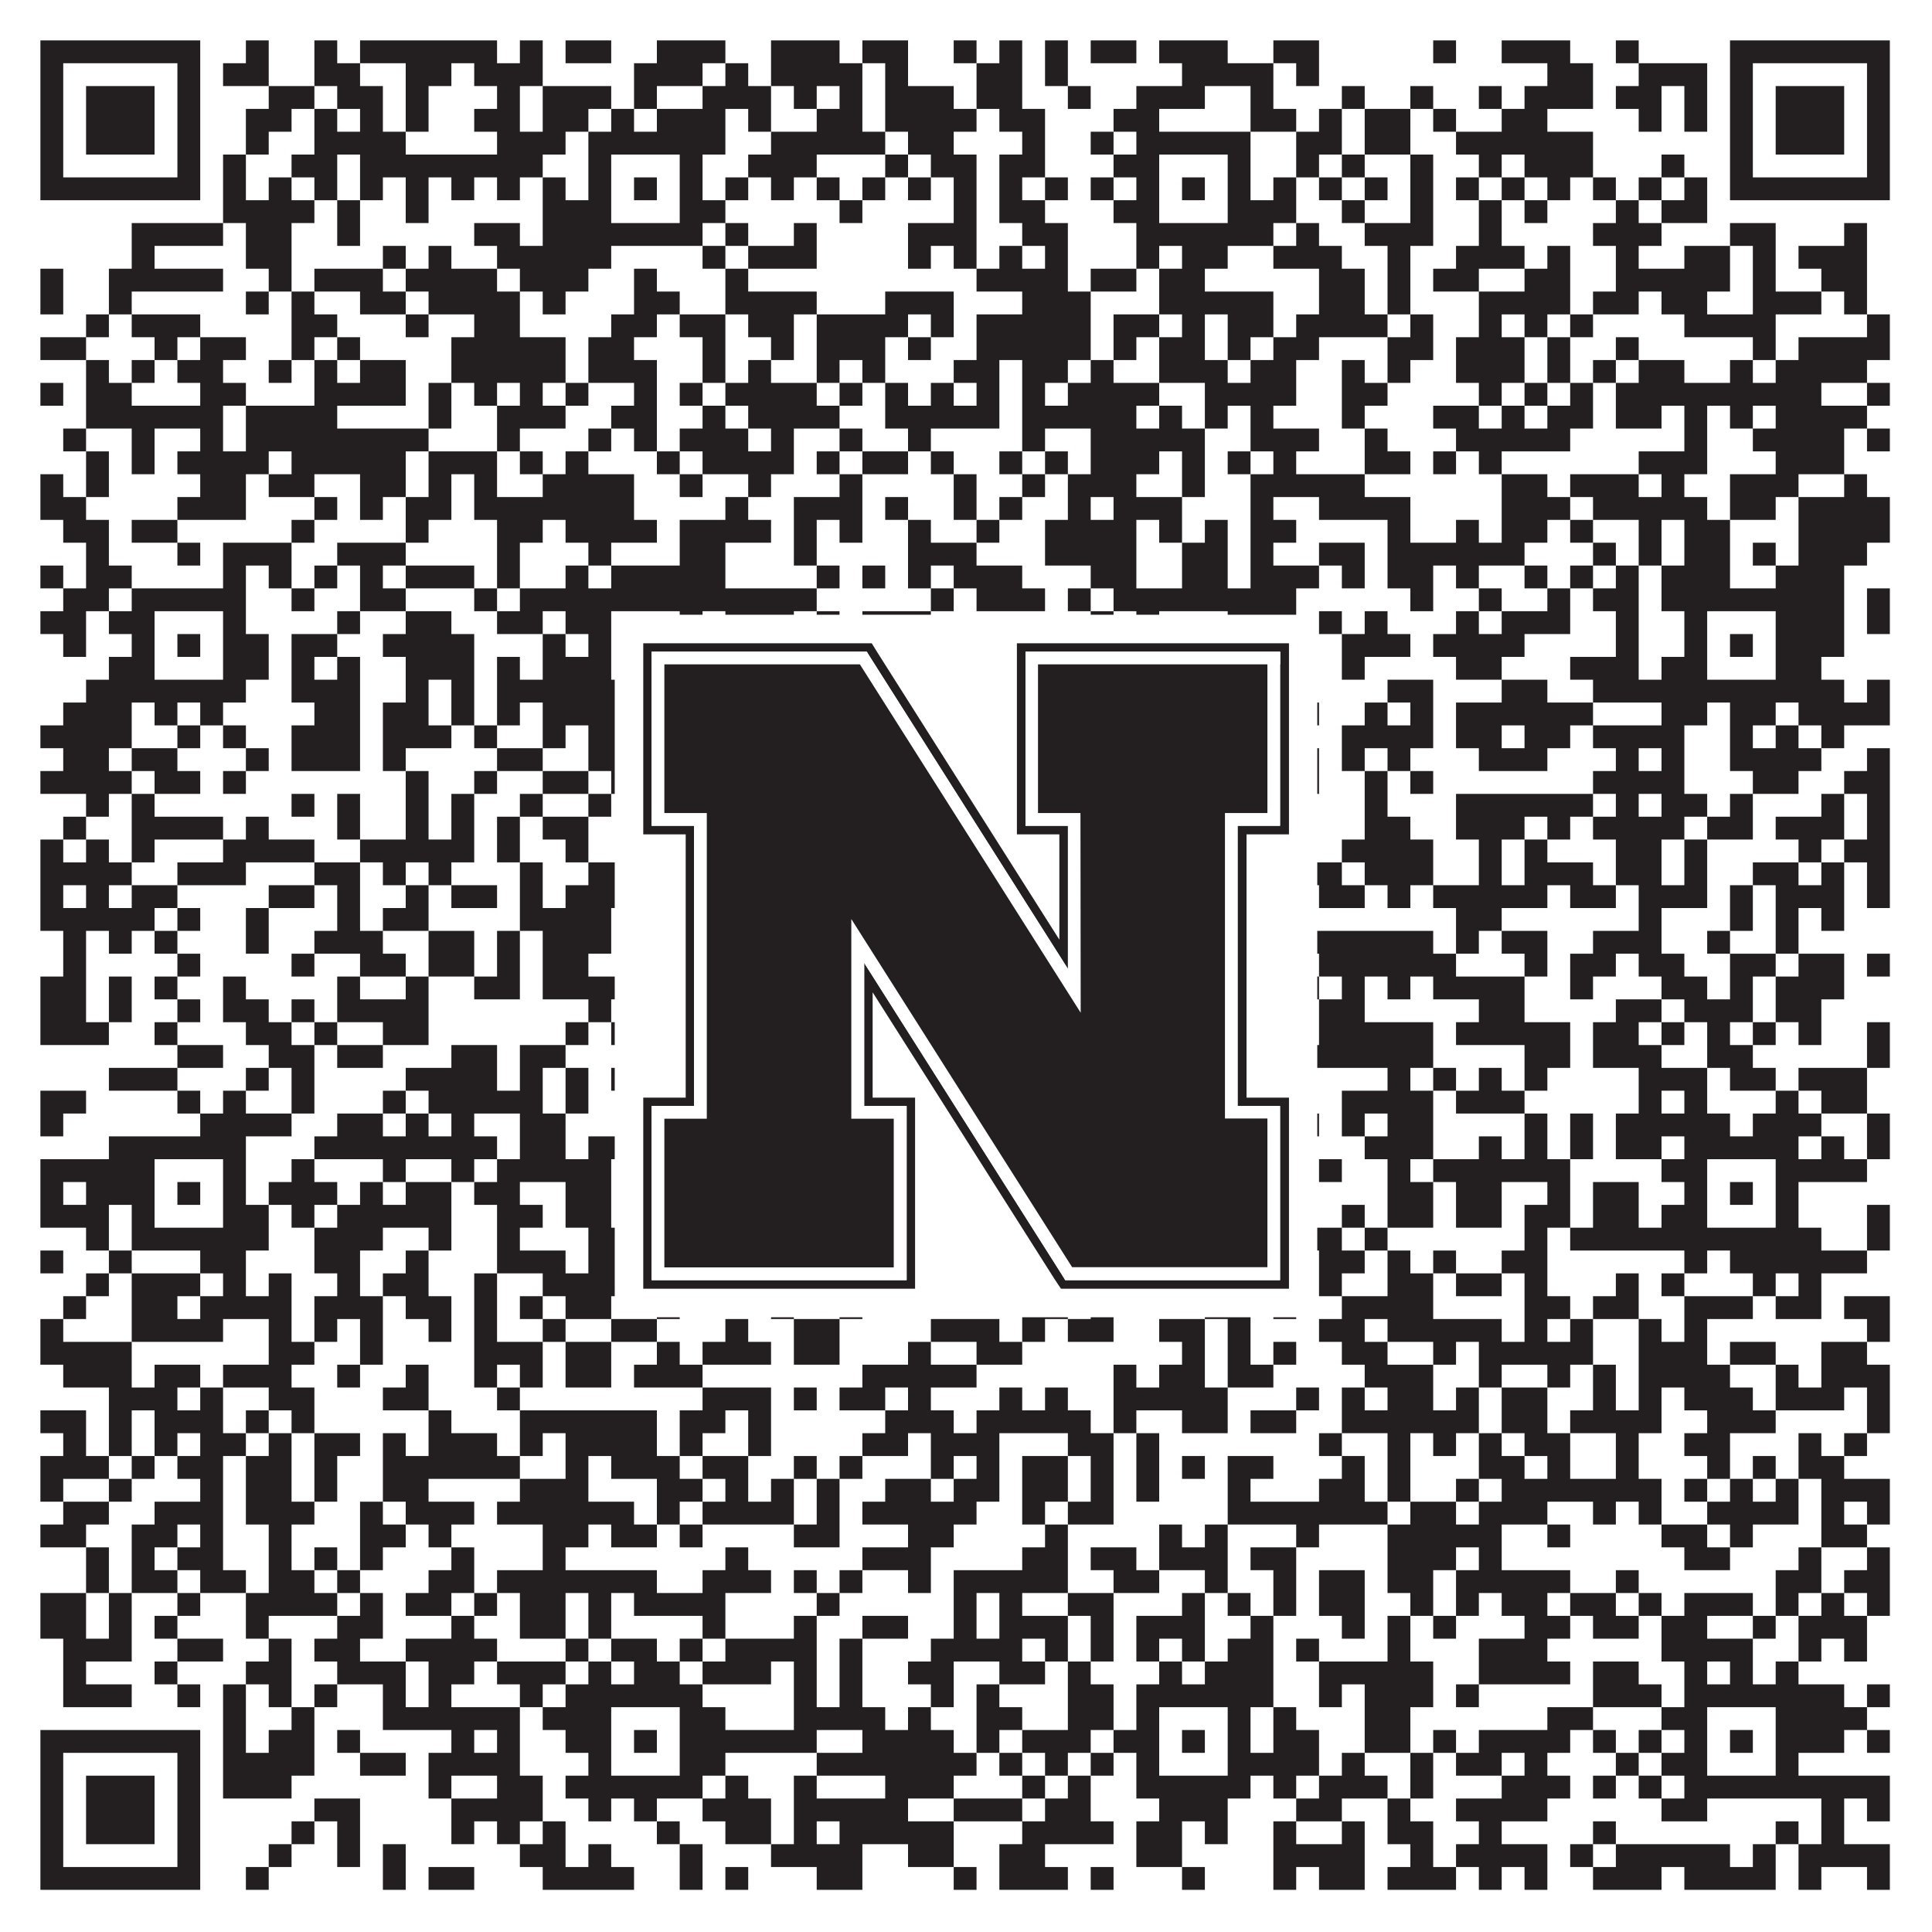 <?xml version="1.0"?>
<svg xmlns="http://www.w3.org/2000/svg" xmlns:xlink="http://www.w3.org/1999/xlink" version="1.1" width="1100px" height="1100px" viewBox="0 0 1100 1100"><rect x="0" y="0" width="1100" height="1100" fill="#ffffff" fill-opacity="1"/><path fill="#231f20" fill-opacity="1" d="M23,23L114,23L114,36L23,36ZM140,23L153,23L153,36L140,36ZM179,23L192,23L192,36L179,36ZM205,23L283,23L283,36L205,36ZM296,23L309,23L309,36L296,36ZM322,23L348,23L348,36L322,36ZM374,23L413,23L413,36L374,36ZM439,23L478,23L478,36L439,36ZM491,23L517,23L517,36L491,36ZM543,23L556,23L556,36L543,36ZM569,23L582,23L582,36L569,36ZM595,23L608,23L608,36L595,36ZM621,23L647,23L647,36L621,36ZM660,23L699,23L699,36L660,36ZM725,23L751,23L751,36L725,36ZM816,23L829,23L829,36L816,36ZM855,23L894,23L894,36L855,36ZM920,23L933,23L933,36L920,36ZM985,23L1076,23L1076,36L985,36ZM23,36L36,36L36,49L23,49ZM101,36L114,36L114,49L101,49ZM127,36L153,36L153,49L127,49ZM179,36L205,36L205,49L179,49ZM231,36L257,36L257,49L231,49ZM270,36L309,36L309,49L270,49ZM361,36L400,36L400,49L361,49ZM413,36L426,36L426,49L413,49ZM439,36L491,36L491,49L439,49ZM504,36L517,36L517,49L504,49ZM556,36L582,36L582,49L556,49ZM595,36L608,36L608,49L595,49ZM673,36L725,36L725,49L673,49ZM738,36L751,36L751,49L738,49ZM881,36L907,36L907,49L881,49ZM933,36L972,36L972,49L933,49ZM985,36L998,36L998,49L985,49ZM1063,36L1076,36L1076,49L1063,49ZM23,49L36,49L36,62L23,62ZM49,49L88,49L88,62L49,62ZM101,49L114,49L114,62L101,62ZM153,49L179,49L179,62L153,62ZM192,49L218,49L218,62L192,62ZM231,49L244,49L244,62L231,62ZM283,49L296,49L296,62L283,62ZM309,49L348,49L348,62L309,62ZM361,49L374,49L374,62L361,62ZM400,49L439,49L439,62L400,62ZM452,49L465,49L465,62L452,62ZM478,49L491,49L491,62L478,62ZM504,49L543,49L543,62L504,62ZM556,49L582,49L582,62L556,62ZM608,49L621,49L621,62L608,62ZM647,49L686,49L686,62L647,62ZM712,49L725,49L725,62L712,62ZM764,49L777,49L777,62L764,62ZM803,49L816,49L816,62L803,62ZM842,49L855,49L855,62L842,62ZM868,49L907,49L907,62L868,62ZM920,49L946,49L946,62L920,62ZM959,49L972,49L972,62L959,62ZM985,49L998,49L998,62L985,62ZM1011,49L1050,49L1050,62L1011,62ZM1063,49L1076,49L1076,62L1063,62ZM23,62L36,62L36,75L23,75ZM49,62L88,62L88,75L49,75ZM101,62L114,62L114,75L101,75ZM140,62L166,62L166,75L140,75ZM179,62L192,62L192,75L179,75ZM205,62L218,62L218,75L205,75ZM231,62L244,62L244,75L231,75ZM270,62L296,62L296,75L270,75ZM309,62L335,62L335,75L309,75ZM348,62L361,62L361,75L348,75ZM374,62L413,62L413,75L374,75ZM426,62L439,62L439,75L426,75ZM465,62L491,62L491,75L465,75ZM504,62L556,62L556,75L504,75ZM569,62L595,62L595,75L569,75ZM634,62L660,62L660,75L634,75ZM712,62L738,62L738,75L712,75ZM751,62L764,62L764,75L751,75ZM777,62L803,62L803,75L777,75ZM816,62L829,62L829,75L816,75ZM855,62L881,62L881,75L855,75ZM933,62L946,62L946,75L933,75ZM959,62L972,62L972,75L959,75ZM985,62L998,62L998,75L985,75ZM1011,62L1050,62L1050,75L1011,75ZM1063,62L1076,62L1076,75L1063,75ZM23,75L36,75L36,88L23,88ZM49,75L88,75L88,88L49,88ZM101,75L114,75L114,88L101,88ZM140,75L153,75L153,88L140,88ZM179,75L231,75L231,88L179,88ZM283,75L322,75L322,88L283,88ZM335,75L413,75L413,88L335,88ZM439,75L504,75L504,88L439,88ZM517,75L543,75L543,88L517,88ZM582,75L595,75L595,88L582,88ZM621,75L634,75L634,88L621,88ZM647,75L712,75L712,88L647,88ZM738,75L764,75L764,88L738,88ZM777,75L803,75L803,88L777,88ZM829,75L907,75L907,88L829,88ZM985,75L998,75L998,88L985,88ZM1011,75L1050,75L1050,88L1011,88ZM1063,75L1076,75L1076,88L1063,88ZM23,88L36,88L36,101L23,101ZM101,88L114,88L114,101L101,101ZM127,88L140,88L140,101L127,101ZM166,88L192,88L192,101L166,101ZM205,88L309,88L309,101L205,101ZM335,88L348,88L348,101L335,101ZM387,88L400,88L400,101L387,101ZM426,88L465,88L465,101L426,101ZM504,88L517,88L517,101L504,101ZM530,88L556,88L556,101L530,101ZM569,88L595,88L595,101L569,101ZM634,88L660,88L660,101L634,101ZM699,88L712,88L712,101L699,101ZM738,88L751,88L751,101L738,101ZM764,88L777,88L777,101L764,101ZM803,88L816,88L816,101L803,101ZM842,88L855,88L855,101L842,101ZM868,88L907,88L907,101L868,101ZM946,88L959,88L959,101L946,101ZM985,88L998,88L998,101L985,101ZM1063,88L1076,88L1076,101L1063,101ZM23,101L114,101L114,114L23,114ZM127,101L140,101L140,114L127,114ZM153,101L166,101L166,114L153,114ZM179,101L192,101L192,114L179,114ZM205,101L218,101L218,114L205,114ZM231,101L244,101L244,114L231,114ZM257,101L270,101L270,114L257,114ZM283,101L296,101L296,114L283,114ZM309,101L322,101L322,114L309,114ZM335,101L348,101L348,114L335,114ZM361,101L374,101L374,114L361,114ZM387,101L400,101L400,114L387,114ZM413,101L426,101L426,114L413,114ZM439,101L452,101L452,114L439,114ZM465,101L478,101L478,114L465,114ZM491,101L504,101L504,114L491,114ZM517,101L530,101L530,114L517,114ZM543,101L556,101L556,114L543,114ZM569,101L582,101L582,114L569,114ZM595,101L608,101L608,114L595,114ZM621,101L634,101L634,114L621,114ZM647,101L660,101L660,114L647,114ZM673,101L686,101L686,114L673,114ZM699,101L712,101L712,114L699,114ZM725,101L738,101L738,114L725,114ZM751,101L764,101L764,114L751,114ZM777,101L790,101L790,114L777,114ZM803,101L816,101L816,114L803,114ZM829,101L842,101L842,114L829,114ZM855,101L868,101L868,114L855,114ZM881,101L894,101L894,114L881,114ZM907,101L920,101L920,114L907,114ZM933,101L946,101L946,114L933,114ZM959,101L972,101L972,114L959,114ZM985,101L1076,101L1076,114L985,114ZM127,114L179,114L179,127L127,127ZM192,114L205,114L205,127L192,127ZM231,114L244,114L244,127L231,127ZM309,114L348,114L348,127L309,127ZM387,114L413,114L413,127L387,127ZM478,114L491,114L491,127L478,127ZM543,114L556,114L556,127L543,127ZM569,114L595,114L595,127L569,127ZM634,114L660,114L660,127L634,127ZM699,114L738,114L738,127L699,127ZM764,114L777,114L777,127L764,127ZM803,114L816,114L816,127L803,127ZM842,114L855,114L855,127L842,127ZM868,114L881,114L881,127L868,127ZM920,114L933,114L933,127L920,127ZM946,114L972,114L972,127L946,127ZM75,127L127,127L127,140L75,140ZM140,127L166,127L166,140L140,140ZM192,127L205,127L205,140L192,140ZM270,127L296,127L296,140L270,140ZM309,127L400,127L400,140L309,140ZM413,127L426,127L426,140L413,140ZM452,127L465,127L465,140L452,140ZM517,127L556,127L556,140L517,140ZM582,127L608,127L608,140L582,140ZM647,127L725,127L725,140L647,140ZM738,127L751,127L751,140L738,140ZM777,127L816,127L816,140L777,140ZM842,127L855,127L855,140L842,140ZM907,127L946,127L946,140L907,140ZM985,127L1011,127L1011,140L985,140ZM1050,127L1063,127L1063,140L1050,140ZM75,140L88,140L88,153L75,153ZM140,140L166,140L166,153L140,153ZM218,140L231,140L231,153L218,153ZM244,140L257,140L257,153L244,153ZM283,140L348,140L348,153L283,153ZM400,140L413,140L413,153L400,153ZM426,140L465,140L465,153L426,153ZM517,140L530,140L530,153L517,153ZM543,140L556,140L556,153L543,153ZM569,140L582,140L582,153L569,153ZM595,140L608,140L608,153L595,153ZM647,140L660,140L660,153L647,153ZM673,140L699,140L699,153L673,153ZM725,140L764,140L764,153L725,153ZM790,140L803,140L803,153L790,153ZM829,140L868,140L868,153L829,153ZM881,140L894,140L894,153L881,153ZM920,140L933,140L933,153L920,153ZM959,140L985,140L985,153L959,153ZM998,140L1011,140L1011,153L998,153ZM1024,140L1063,140L1063,153L1024,153ZM23,153L36,153L36,166L23,166ZM62,153L127,153L127,166L62,166ZM153,153L166,153L166,166L153,166ZM179,153L218,153L218,166L179,166ZM231,153L283,153L283,166L231,166ZM296,153L335,153L335,166L296,166ZM361,153L374,153L374,166L361,166ZM413,153L426,153L426,166L413,166ZM556,153L608,153L608,166L556,166ZM621,153L647,153L647,166L621,166ZM660,153L686,153L686,166L660,166ZM751,153L777,153L777,166L751,166ZM790,153L803,153L803,166L790,166ZM816,153L842,153L842,166L816,166ZM868,153L894,153L894,166L868,166ZM920,153L985,153L985,166L920,166ZM998,153L1011,153L1011,166L998,166ZM1037,153L1063,153L1063,166L1037,166ZM23,166L36,166L36,179L23,179ZM62,166L75,166L75,179L62,179ZM140,166L153,166L153,179L140,179ZM166,166L179,166L179,179L166,179ZM205,166L231,166L231,179L205,179ZM244,166L296,166L296,179L244,179ZM309,166L322,166L322,179L309,179ZM361,166L387,166L387,179L361,179ZM413,166L465,166L465,179L413,179ZM504,166L543,166L543,179L504,179ZM582,166L621,166L621,179L582,179ZM660,166L725,166L725,179L660,179ZM751,166L777,166L777,179L751,179ZM790,166L803,166L803,179L790,179ZM842,166L894,166L894,179L842,179ZM907,166L933,166L933,179L907,179ZM946,166L972,166L972,179L946,179ZM998,166L1037,166L1037,179L998,179ZM1050,166L1063,166L1063,179L1050,179ZM49,179L62,179L62,192L49,192ZM75,179L114,179L114,192L75,192ZM166,179L192,179L192,192L166,192ZM231,179L244,179L244,192L231,192ZM270,179L296,179L296,192L270,192ZM348,179L374,179L374,192L348,192ZM387,179L413,179L413,192L387,192ZM426,179L452,179L452,192L426,192ZM465,179L517,179L517,192L465,192ZM530,179L543,179L543,192L530,192ZM556,179L621,179L621,192L556,192ZM634,179L660,179L660,192L634,192ZM673,179L686,179L686,192L673,192ZM699,179L725,179L725,192L699,192ZM738,179L790,179L790,192L738,192ZM803,179L816,179L816,192L803,192ZM842,179L855,179L855,192L842,192ZM868,179L881,179L881,192L868,192ZM894,179L907,179L907,192L894,192ZM959,179L1011,179L1011,192L959,192ZM1063,179L1076,179L1076,192L1063,192ZM23,192L49,192L49,205L23,205ZM88,192L101,192L101,205L88,205ZM114,192L140,192L140,205L114,205ZM166,192L179,192L179,205L166,205ZM192,192L205,192L205,205L192,205ZM257,192L322,192L322,205L257,205ZM335,192L361,192L361,205L335,205ZM400,192L413,192L413,205L400,205ZM439,192L452,192L452,205L439,205ZM465,192L504,192L504,205L465,205ZM517,192L530,192L530,205L517,205ZM556,192L621,192L621,205L556,205ZM634,192L647,192L647,205L634,205ZM660,192L686,192L686,205L660,205ZM699,192L712,192L712,205L699,205ZM725,192L751,192L751,205L725,205ZM790,192L816,192L816,205L790,205ZM829,192L868,192L868,205L829,205ZM881,192L894,192L894,205L881,205ZM920,192L933,192L933,205L920,205ZM998,192L1011,192L1011,205L998,205ZM1024,192L1076,192L1076,205L1024,205ZM49,205L62,205L62,218L49,218ZM75,205L88,205L88,218L75,218ZM101,205L127,205L127,218L101,218ZM153,205L166,205L166,218L153,218ZM179,205L192,205L192,218L179,218ZM205,205L231,205L231,218L205,218ZM257,205L322,205L322,218L257,218ZM335,205L374,205L374,218L335,218ZM400,205L413,205L413,218L400,218ZM426,205L439,205L439,218L426,218ZM465,205L478,205L478,218L465,218ZM491,205L504,205L504,218L491,218ZM543,205L569,205L569,218L543,218ZM582,205L608,205L608,218L582,218ZM621,205L634,205L634,218L621,218ZM660,205L699,205L699,218L660,218ZM712,205L738,205L738,218L712,218ZM764,205L777,205L777,218L764,218ZM790,205L803,205L803,218L790,218ZM829,205L868,205L868,218L829,218ZM881,205L894,205L894,218L881,218ZM907,205L920,205L920,218L907,218ZM933,205L959,205L959,218L933,218ZM985,205L998,205L998,218L985,218ZM1011,205L1063,205L1063,218L1011,218ZM23,218L36,218L36,231L23,231ZM49,218L75,218L75,231L49,231ZM114,218L140,218L140,231L114,231ZM179,218L231,218L231,231L179,231ZM244,218L257,218L257,231L244,231ZM270,218L283,218L283,231L270,231ZM296,218L309,218L309,231L296,231ZM322,218L335,218L335,231L322,231ZM361,218L374,218L374,231L361,231ZM387,218L400,218L400,231L387,231ZM413,218L465,218L465,231L413,231ZM478,218L491,218L491,231L478,231ZM504,218L517,218L517,231L504,231ZM530,218L543,218L543,231L530,231ZM556,218L569,218L569,231L556,231ZM582,218L595,218L595,231L582,231ZM608,218L660,218L660,231L608,231ZM686,218L738,218L738,231L686,231ZM764,218L790,218L790,231L764,231ZM842,218L855,218L855,231L842,231ZM868,218L881,218L881,231L868,231ZM894,218L907,218L907,231L894,231ZM920,218L1037,218L1037,231L920,231ZM1063,218L1076,218L1076,231L1063,231ZM49,231L127,231L127,244L49,244ZM140,231L192,231L192,244L140,244ZM244,231L257,231L257,244L244,244ZM283,231L322,231L322,244L283,244ZM348,231L374,231L374,244L348,244ZM400,231L413,231L413,244L400,244ZM426,231L478,231L478,244L426,244ZM504,231L569,231L569,244L504,244ZM582,231L647,231L647,244L582,244ZM660,231L673,231L673,244L660,244ZM686,231L699,231L699,244L686,244ZM712,231L725,231L725,244L712,244ZM764,231L777,231L777,244L764,244ZM816,231L842,231L842,244L816,244ZM855,231L868,231L868,244L855,244ZM881,231L907,231L907,244L881,244ZM920,231L946,231L946,244L920,244ZM959,231L972,231L972,244L959,244ZM985,231L998,231L998,244L985,244ZM1011,231L1063,231L1063,244L1011,244ZM36,244L49,244L49,257L36,257ZM75,244L88,244L88,257L75,257ZM114,244L127,244L127,257L114,257ZM140,244L244,244L244,257L140,257ZM283,244L296,244L296,257L283,257ZM335,244L348,244L348,257L335,257ZM361,244L374,244L374,257L361,257ZM387,244L426,244L426,257L387,257ZM439,244L452,244L452,257L439,257ZM478,244L491,244L491,257L478,257ZM517,244L530,244L530,257L517,257ZM582,244L595,244L595,257L582,257ZM621,244L686,244L686,257L621,257ZM712,244L751,244L751,257L712,257ZM777,244L790,244L790,257L777,257ZM829,244L894,244L894,257L829,257ZM959,244L972,244L972,257L959,257ZM998,244L1050,244L1050,257L998,257ZM1063,244L1076,244L1076,257L1063,257ZM49,257L62,257L62,270L49,270ZM75,257L88,257L88,270L75,270ZM101,257L153,257L153,270L101,270ZM166,257L231,257L231,270L166,270ZM244,257L283,257L283,270L244,270ZM296,257L309,257L309,270L296,270ZM322,257L335,257L335,270L322,270ZM374,257L387,257L387,270L374,270ZM400,257L452,257L452,270L400,270ZM465,257L478,257L478,270L465,270ZM491,257L517,257L517,270L491,270ZM530,257L543,257L543,270L530,270ZM569,257L582,257L582,270L569,270ZM595,257L608,257L608,270L595,270ZM621,257L660,257L660,270L621,270ZM673,257L686,257L686,270L673,270ZM699,257L712,257L712,270L699,270ZM725,257L738,257L738,270L725,270ZM777,257L803,257L803,270L777,270ZM816,257L829,257L829,270L816,270ZM842,257L855,257L855,270L842,270ZM933,257L972,257L972,270L933,270ZM1011,257L1050,257L1050,270L1011,270ZM23,270L36,270L36,283L23,283ZM49,270L62,270L62,283L49,283ZM114,270L140,270L140,283L114,283ZM153,270L179,270L179,283L153,283ZM205,270L231,270L231,283L205,283ZM244,270L257,270L257,283L244,283ZM270,270L283,270L283,283L270,283ZM309,270L361,270L361,283L309,283ZM387,270L400,270L400,283L387,283ZM426,270L439,270L439,283L426,283ZM478,270L491,270L491,283L478,283ZM543,270L556,270L556,283L543,283ZM582,270L595,270L595,283L582,283ZM608,270L647,270L647,283L608,283ZM673,270L686,270L686,283L673,283ZM712,270L777,270L777,283L712,283ZM855,270L881,270L881,283L855,283ZM894,270L933,270L933,283L894,283ZM946,270L959,270L959,283L946,283ZM985,270L1024,270L1024,283L985,283ZM1050,270L1063,270L1063,283L1050,283ZM23,283L49,283L49,296L23,296ZM101,283L140,283L140,296L101,296ZM179,283L192,283L192,296L179,296ZM205,283L218,283L218,296L205,296ZM231,283L257,283L257,296L231,296ZM270,283L361,283L361,296L270,296ZM413,283L426,283L426,296L413,296ZM452,283L491,283L491,296L452,296ZM504,283L517,283L517,296L504,296ZM543,283L556,283L556,296L543,296ZM569,283L582,283L582,296L569,296ZM608,283L621,283L621,296L608,296ZM634,283L673,283L673,296L634,296ZM712,283L725,283L725,296L712,296ZM751,283L803,283L803,296L751,296ZM855,283L894,283L894,296L855,296ZM907,283L972,283L972,296L907,296ZM985,283L1011,283L1011,296L985,296ZM1024,283L1076,283L1076,296L1024,296ZM36,296L62,296L62,309L36,309ZM75,296L101,296L101,309L75,309ZM166,296L179,296L179,309L166,309ZM231,296L244,296L244,309L231,309ZM283,296L309,296L309,309L283,309ZM322,296L374,296L374,309L322,309ZM387,296L439,296L439,309L387,309ZM452,296L465,296L465,309L452,309ZM478,296L491,296L491,309L478,309ZM517,296L530,296L530,309L517,309ZM556,296L569,296L569,309L556,309ZM595,296L647,296L647,309L595,309ZM660,296L673,296L673,309L660,309ZM686,296L699,296L699,309L686,309ZM712,296L738,296L738,309L712,309ZM790,296L803,296L803,309L790,309ZM829,296L842,296L842,309L829,309ZM855,296L881,296L881,309L855,309ZM894,296L907,296L907,309L894,309ZM933,296L946,296L946,309L933,309ZM959,296L985,296L985,309L959,309ZM1024,296L1076,296L1076,309L1024,309ZM49,309L62,309L62,322L49,322ZM101,309L114,309L114,322L101,322ZM127,309L166,309L166,322L127,322ZM192,309L231,309L231,322L192,322ZM283,309L296,309L296,322L283,322ZM335,309L348,309L348,322L335,322ZM387,309L413,309L413,322L387,322ZM452,309L465,309L465,322L452,322ZM517,309L556,309L556,322L517,322ZM595,309L647,309L647,322L595,322ZM673,309L699,309L699,322L673,322ZM712,309L725,309L725,322L712,322ZM751,309L777,309L777,322L751,322ZM790,309L868,309L868,322L790,322ZM907,309L920,309L920,322L907,322ZM933,309L946,309L946,322L933,322ZM959,309L985,309L985,322L959,322ZM998,309L1011,309L1011,322L998,322ZM1024,309L1063,309L1063,322L1024,322ZM23,322L36,322L36,335L23,335ZM49,322L75,322L75,335L49,335ZM127,322L140,322L140,335L127,335ZM153,322L166,322L166,335L153,335ZM179,322L192,322L192,335L179,335ZM205,322L218,322L218,335L205,335ZM231,322L270,322L270,335L231,335ZM283,322L296,322L296,335L283,335ZM322,322L335,322L335,335L322,335ZM348,322L413,322L413,335L348,335ZM465,322L478,322L478,335L465,335ZM491,322L504,322L504,335L491,335ZM517,322L530,322L530,335L517,335ZM543,322L582,322L582,335L543,335ZM621,322L647,322L647,335L621,335ZM673,322L699,322L699,335L673,335ZM712,322L751,322L751,335L712,335ZM764,322L777,322L777,335L764,335ZM790,322L816,322L816,335L790,335ZM829,322L842,322L842,335L829,335ZM868,322L881,322L881,335L868,335ZM894,322L907,322L907,335L894,335ZM920,322L933,322L933,335L920,335ZM946,322L985,322L985,335L946,335ZM1011,322L1050,322L1050,335L1011,335ZM36,335L62,335L62,348L36,348ZM75,335L140,335L140,348L75,348ZM166,335L179,335L179,348L166,348ZM205,335L231,335L231,348L205,348ZM270,335L283,335L283,348L270,348ZM296,335L465,335L465,348L296,348ZM530,335L543,335L543,348L530,348ZM556,335L595,335L595,348L556,348ZM608,335L621,335L621,348L608,348ZM634,335L738,335L738,348L634,348ZM803,335L816,335L816,348L803,348ZM842,335L855,335L855,348L842,348ZM881,335L894,335L894,348L881,348ZM907,335L933,335L933,348L907,348ZM946,335L1050,335L1050,348L946,348ZM1063,335L1076,335L1076,348L1063,348ZM23,348L49,348L49,361L23,361ZM62,348L88,348L88,361L62,361ZM127,348L140,348L140,361L127,361ZM192,348L205,348L205,361L192,361ZM231,348L257,348L257,361L231,361ZM283,348L309,348L309,361L283,361ZM322,348L348,348L348,361L322,361ZM387,348L400,348L400,361L387,361ZM413,348L452,348L452,361L413,361ZM465,348L478,348L478,361L465,361ZM491,348L530,348L530,361L491,361ZM621,348L634,348L634,361L621,361ZM647,348L660,348L660,361L647,361ZM699,348L738,348L738,361L699,361ZM751,348L764,348L764,361L751,361ZM777,348L790,348L790,361L777,361ZM829,348L842,348L842,361L829,361ZM855,348L894,348L894,361L855,361ZM920,348L933,348L933,361L920,361ZM959,348L972,348L972,361L959,361ZM1011,348L1050,348L1050,361L1011,361ZM1063,348L1076,348L1076,361L1063,361ZM36,361L49,361L49,374L36,374ZM75,361L88,361L88,374L75,374ZM101,361L114,361L114,374L101,374ZM127,361L153,361L153,374L127,374ZM166,361L192,361L192,374L166,374ZM218,361L270,361L270,374L218,374ZM309,361L322,361L322,374L309,374ZM335,361L348,361L348,374L335,374ZM361,361L374,361L374,374L361,374ZM387,361L426,361L426,374L387,374ZM452,361L491,361L491,374L452,374ZM517,361L543,361L543,374L517,374ZM556,361L569,361L569,374L556,374ZM582,361L595,361L595,374L582,374ZM634,361L660,361L660,374L634,374ZM673,361L686,361L686,374L673,374ZM699,361L738,361L738,374L699,374ZM764,361L803,361L803,374L764,374ZM816,361L868,361L868,374L816,374ZM920,361L933,361L933,374L920,374ZM959,361L972,361L972,374L959,374ZM985,361L998,361L998,374L985,374ZM1011,361L1050,361L1050,374L1011,374ZM62,374L88,374L88,387L62,387ZM127,374L153,374L153,387L127,387ZM166,374L179,374L179,387L166,387ZM192,374L205,374L205,387L192,387ZM231,374L270,374L270,387L231,387ZM283,374L296,374L296,387L283,387ZM309,374L348,374L348,387L309,387ZM387,374L413,374L413,387L387,387ZM426,374L439,374L439,387L426,387ZM452,374L465,374L465,387L452,387ZM491,374L530,374L530,387L491,387ZM543,374L595,374L595,387L543,387ZM621,374L660,374L660,387L621,387ZM699,374L738,374L738,387L699,387ZM764,374L777,374L777,387L764,387ZM829,374L855,374L855,387L829,387ZM894,374L933,374L933,387L894,387ZM946,374L972,374L972,387L946,387ZM1011,374L1037,374L1037,387L1011,387ZM49,387L140,387L140,400L49,400ZM166,387L205,387L205,400L166,400ZM231,387L244,387L244,400L231,400ZM257,387L270,387L270,400L257,400ZM283,387L400,387L400,400L283,400ZM413,387L439,387L439,400L413,400ZM452,387L465,387L465,400L452,400ZM478,387L504,387L504,400L478,400ZM517,387L530,387L530,400L517,400ZM543,387L582,387L582,400L543,400ZM608,387L725,387L725,400L608,400ZM790,387L816,387L816,400L790,400ZM855,387L881,387L881,400L855,400ZM907,387L1050,387L1050,400L907,400ZM1063,387L1076,387L1076,400L1063,400ZM36,400L75,400L75,413L36,413ZM88,400L101,400L101,413L88,413ZM114,400L127,400L127,413L114,413ZM179,400L205,400L205,413L179,413ZM218,400L244,400L244,413L218,413ZM257,400L270,400L270,413L257,413ZM283,400L296,400L296,413L283,413ZM309,400L361,400L361,413L309,413ZM374,400L387,400L387,413L374,413ZM478,400L491,400L491,413L478,413ZM517,400L569,400L569,413L517,413ZM595,400L647,400L647,413L595,413ZM673,400L699,400L699,413L673,413ZM738,400L751,400L751,413L738,413ZM777,400L790,400L790,413L777,413ZM803,400L816,400L816,413L803,413ZM829,400L907,400L907,413L829,413ZM946,400L972,400L972,413L946,413ZM985,400L1011,400L1011,413L985,413ZM1024,400L1076,400L1076,413L1024,413ZM23,413L75,413L75,426L23,426ZM101,413L114,413L114,426L101,426ZM127,413L140,413L140,426L127,426ZM166,413L205,413L205,426L166,426ZM218,413L257,413L257,426L218,426ZM270,413L283,413L283,426L270,426ZM309,413L322,413L322,426L309,426ZM335,413L361,413L361,426L335,426ZM374,413L387,413L387,426L374,426ZM400,413L413,413L413,426L400,426ZM426,413L439,413L439,426L426,426ZM452,413L478,413L478,426L452,426ZM491,413L504,413L504,426L491,426ZM543,413L556,413L556,426L543,426ZM608,413L634,413L634,426L608,426ZM660,413L738,413L738,426L660,426ZM764,413L816,413L816,426L764,426ZM829,413L855,413L855,426L829,426ZM868,413L894,413L894,426L868,426ZM907,413L959,413L959,426L907,426ZM985,413L998,413L998,426L985,426ZM1011,413L1024,413L1024,426L1011,426ZM1037,413L1050,413L1050,426L1037,426ZM36,426L62,426L62,439L36,439ZM75,426L101,426L101,439L75,439ZM140,426L153,426L153,439L140,439ZM166,426L205,426L205,439L166,439ZM218,426L231,426L231,439L218,439ZM283,426L309,426L309,439L283,439ZM335,426L361,426L361,439L335,439ZM374,426L400,426L400,439L374,439ZM478,426L504,426L504,439L478,439ZM517,426L530,426L530,439L517,439ZM556,426L569,426L569,439L556,439ZM595,426L660,426L660,439L595,439ZM686,426L699,426L699,439L686,439ZM712,426L725,426L725,439L712,439ZM738,426L751,426L751,439L738,439ZM764,426L777,426L777,439L764,439ZM790,426L803,426L803,439L790,439ZM842,426L881,426L881,439L842,439ZM920,426L933,426L933,439L920,439ZM946,426L959,426L959,439L946,439ZM985,426L1037,426L1037,439L985,439ZM1063,426L1076,426L1076,439L1063,439ZM23,439L75,439L75,452L23,452ZM88,439L114,439L114,452L88,452ZM127,439L140,439L140,452L127,452ZM231,439L244,439L244,452L231,452ZM270,439L283,439L283,452L270,452ZM309,439L335,439L335,452L309,452ZM348,439L387,439L387,452L348,452ZM413,439L426,439L426,452L413,452ZM439,439L452,439L452,452L439,452ZM465,439L478,439L478,452L465,452ZM504,439L569,439L569,452L504,452ZM582,439L595,439L595,452L582,452ZM608,439L621,439L621,452L608,452ZM647,439L673,439L673,452L647,452ZM686,439L725,439L725,452L686,452ZM738,439L751,439L751,452L738,452ZM777,439L790,439L790,452L777,452ZM803,439L816,439L816,452L803,452ZM907,439L959,439L959,452L907,452ZM998,439L1024,439L1024,452L998,452ZM1050,439L1076,439L1076,452L1050,452ZM49,452L62,452L62,465L49,465ZM75,452L88,452L88,465L75,465ZM166,452L179,452L179,465L166,465ZM192,452L205,452L205,465L192,465ZM231,452L244,452L244,465L231,465ZM257,452L270,452L270,465L257,465ZM296,452L309,452L309,465L296,465ZM335,452L348,452L348,465L335,465ZM374,452L387,452L387,465L374,465ZM426,452L465,452L465,465L426,465ZM491,452L530,452L530,465L491,465ZM582,452L608,452L608,465L582,465ZM686,452L699,452L699,465L686,465ZM777,452L790,452L790,465L777,465ZM829,452L907,452L907,465L829,465ZM920,452L933,452L933,465L920,465ZM946,452L972,452L972,465L946,465ZM985,452L998,452L998,465L985,465ZM1037,452L1050,452L1050,465L1037,465ZM1063,452L1076,452L1076,465L1063,465ZM36,465L49,465L49,478L36,478ZM75,465L127,465L127,478L75,478ZM140,465L153,465L153,478L140,478ZM192,465L205,465L205,478L192,478ZM231,465L244,465L244,478L231,478ZM257,465L270,465L270,478L257,478ZM283,465L296,465L296,478L283,478ZM309,465L335,465L335,478L309,478ZM387,465L400,465L400,478L387,478ZM413,465L426,465L426,478L413,478ZM452,465L478,465L478,478L452,478ZM491,465L530,465L530,478L491,478ZM569,465L582,465L582,478L569,478ZM608,465L621,465L621,478L608,478ZM634,465L660,465L660,478L634,478ZM673,465L686,465L686,478L673,478ZM712,465L738,465L738,478L712,478ZM777,465L803,465L803,478L777,478ZM829,465L868,465L868,478L829,478ZM881,465L894,465L894,478L881,478ZM907,465L959,465L959,478L907,478ZM972,465L998,465L998,478L972,478ZM1011,465L1050,465L1050,478L1011,478ZM1063,465L1076,465L1076,478L1063,478ZM23,478L36,478L36,491L23,491ZM49,478L62,478L62,491L49,491ZM75,478L88,478L88,491L75,491ZM127,478L179,478L179,491L127,491ZM205,478L270,478L270,491L205,491ZM283,478L296,478L296,491L283,491ZM322,478L335,478L335,491L322,491ZM361,478L374,478L374,491L361,491ZM387,478L426,478L426,491L387,491ZM439,478L452,478L452,491L439,491ZM465,478L478,478L478,491L465,491ZM504,478L517,478L517,491L504,491ZM530,478L543,478L543,491L530,491ZM595,478L608,478L608,491L595,491ZM634,478L660,478L660,491L634,491ZM712,478L725,478L725,491L712,491ZM764,478L816,478L816,491L764,491ZM842,478L855,478L855,491L842,491ZM868,478L881,478L881,491L868,491ZM920,478L946,478L946,491L920,491ZM959,478L972,478L972,491L959,491ZM1024,478L1037,478L1037,491L1024,491ZM1050,478L1076,478L1076,491L1050,491ZM23,491L75,491L75,504L23,504ZM101,491L140,491L140,504L101,504ZM179,491L205,491L205,504L179,504ZM218,491L231,491L231,504L218,504ZM244,491L257,491L257,504L244,504ZM296,491L309,491L309,504L296,504ZM335,491L374,491L374,504L335,504ZM387,491L400,491L400,504L387,504ZM413,491L439,491L439,504L413,504ZM465,491L478,491L478,504L465,504ZM491,491L530,491L530,504L491,504ZM543,491L569,491L569,504L543,504ZM582,491L595,491L595,504L582,504ZM634,491L647,491L647,504L634,504ZM660,491L686,491L686,504L660,504ZM712,491L764,491L764,504L712,504ZM777,491L816,491L816,504L777,504ZM842,491L855,491L855,504L842,504ZM868,491L907,491L907,504L868,504ZM920,491L946,491L946,504L920,504ZM959,491L972,491L972,504L959,504ZM998,491L1024,491L1024,504L998,504ZM1037,491L1050,491L1050,504L1037,504ZM1063,491L1076,491L1076,504L1063,504ZM23,504L36,504L36,517L23,517ZM49,504L62,504L62,517L49,517ZM75,504L101,504L101,517L75,517ZM153,504L179,504L179,517L153,517ZM192,504L205,504L205,517L192,517ZM231,504L244,504L244,517L231,517ZM257,504L283,504L283,517L257,517ZM296,504L309,504L309,517L296,517ZM322,504L361,504L361,517L322,517ZM439,504L465,504L465,517L439,517ZM478,504L504,504L504,517L478,517ZM517,504L530,504L530,517L517,517ZM543,504L556,504L556,517L543,517ZM582,504L595,504L595,517L582,517ZM608,504L621,504L621,517L608,517ZM634,504L647,504L647,517L634,517ZM660,504L673,504L673,517L660,517ZM686,504L738,504L738,517L686,517ZM751,504L777,504L777,517L751,517ZM790,504L803,504L803,517L790,517ZM816,504L881,504L881,517L816,517ZM894,504L920,504L920,517L894,517ZM933,504L972,504L972,517L933,517ZM985,504L998,504L998,517L985,517ZM1011,504L1050,504L1050,517L1011,517ZM1063,504L1076,504L1076,517L1063,517ZM23,517L88,517L88,530L23,530ZM101,517L114,517L114,530L101,530ZM140,517L153,517L153,530L140,530ZM192,517L205,517L205,530L192,530ZM218,517L244,517L244,530L218,530ZM296,517L348,517L348,530L296,530ZM400,517L439,517L439,530L400,530ZM478,517L504,517L504,530L478,530ZM530,517L569,517L569,530L530,530ZM595,517L608,517L608,530L595,530ZM621,517L634,517L634,530L621,530ZM647,517L660,517L660,530L647,530ZM673,517L686,517L686,530L673,530ZM712,517L738,517L738,530L712,530ZM829,517L855,517L855,530L829,530ZM933,517L946,517L946,530L933,530ZM985,517L998,517L998,530L985,530ZM1011,517L1024,517L1024,530L1011,530ZM1037,517L1050,517L1050,530L1037,530ZM36,530L49,530L49,543L36,543ZM62,530L75,530L75,543L62,543ZM88,530L101,530L101,543L88,543ZM140,530L153,530L153,543L140,543ZM179,530L218,530L218,543L179,543ZM244,530L270,530L270,543L244,543ZM283,530L296,530L296,543L283,543ZM309,530L348,530L348,543L309,543ZM413,530L426,530L426,543L413,543ZM452,530L465,530L465,543L452,543ZM504,530L530,530L530,543L504,543ZM556,530L608,530L608,543L556,543ZM634,530L660,530L660,543L634,543ZM699,530L816,530L816,543L699,543ZM829,530L842,530L842,543L829,543ZM855,530L881,530L881,543L855,543ZM907,530L946,530L946,543L907,543ZM972,530L985,530L985,543L972,543ZM1011,530L1024,530L1024,543L1011,543ZM36,543L49,543L49,556L36,556ZM101,543L114,543L114,556L101,556ZM166,543L179,543L179,556L166,556ZM205,543L231,543L231,556L205,556ZM244,543L270,543L270,556L244,556ZM283,543L296,543L296,556L283,556ZM309,543L335,543L335,556L309,556ZM361,543L387,543L387,556L361,556ZM426,543L465,543L465,556L426,556ZM478,543L491,543L491,556L478,556ZM517,543L530,543L530,556L517,556ZM556,543L582,543L582,556L556,556ZM595,543L634,543L634,556L595,556ZM647,543L673,543L673,556L647,556ZM686,543L699,543L699,556L686,556ZM751,543L829,543L829,556L751,556ZM868,543L881,543L881,556L868,556ZM894,543L920,543L920,556L894,556ZM933,543L959,543L959,556L933,556ZM985,543L1011,543L1011,556L985,556ZM1024,543L1050,543L1050,556L1024,556ZM1063,543L1076,543L1076,556L1063,556ZM23,556L49,556L49,569L23,569ZM62,556L75,556L75,569L62,569ZM88,556L101,556L101,569L88,569ZM127,556L140,556L140,569L127,569ZM192,556L205,556L205,569L192,569ZM231,556L244,556L244,569L231,569ZM270,556L296,556L296,569L270,569ZM309,556L400,556L400,569L309,569ZM413,556L439,556L439,569L413,569ZM465,556L491,556L491,569L465,569ZM504,556L517,556L517,569L504,569ZM543,556L556,556L556,569L543,569ZM595,556L634,556L634,569L595,569ZM686,556L699,556L699,569L686,569ZM712,556L751,556L751,569L712,569ZM764,556L777,556L777,569L764,569ZM790,556L803,556L803,569L790,569ZM816,556L868,556L868,569L816,569ZM894,556L907,556L907,569L894,569ZM946,556L972,556L972,569L946,569ZM985,556L998,556L998,569L985,569ZM1011,556L1050,556L1050,569L1011,569ZM23,569L49,569L49,582L23,582ZM62,569L75,569L75,582L62,582ZM101,569L114,569L114,582L101,582ZM127,569L153,569L153,582L127,582ZM166,569L179,569L179,582L166,582ZM192,569L244,569L244,582L192,582ZM335,569L348,569L348,582L335,582ZM400,569L426,569L426,582L400,582ZM465,569L478,569L478,582L465,582ZM491,569L517,569L517,582L491,582ZM543,569L569,569L569,582L543,582ZM582,569L595,569L595,582L582,582ZM608,569L660,569L660,582L608,582ZM699,569L712,569L712,582L699,582ZM725,569L738,569L738,582L725,582ZM751,569L777,569L777,582L751,582ZM842,569L868,569L868,582L842,582ZM920,569L946,569L946,582L920,582ZM959,569L998,569L998,582L959,582ZM1011,569L1037,569L1037,582L1011,582ZM23,582L62,582L62,595L23,595ZM88,582L101,582L101,595L88,595ZM140,582L166,582L166,595L140,595ZM179,582L192,582L192,595L179,595ZM218,582L244,582L244,595L218,595ZM322,582L335,582L335,595L322,595ZM348,582L361,582L361,595L348,595ZM374,582L465,582L465,595L374,595ZM478,582L517,582L517,595L478,595ZM556,582L582,582L582,595L556,595ZM595,582L608,582L608,595L595,595ZM621,582L634,582L634,595L621,595ZM647,582L660,582L660,595L647,595ZM673,582L712,582L712,595L673,595ZM751,582L816,582L816,595L751,595ZM829,582L894,582L894,595L829,595ZM907,582L933,582L933,595L907,595ZM946,582L959,582L959,595L946,595ZM972,582L985,582L985,595L972,595ZM998,582L1011,582L1011,595L998,595ZM1024,582L1037,582L1037,595L1024,595ZM1063,582L1076,582L1076,595L1063,595ZM101,595L127,595L127,608L101,608ZM153,595L179,595L179,608L153,608ZM192,595L218,595L218,608L192,608ZM257,595L283,595L283,608L257,608ZM296,595L322,595L322,608L296,608ZM361,595L387,595L387,608L361,608ZM413,595L426,595L426,608L413,608ZM465,595L504,595L504,608L465,608ZM517,595L543,595L543,608L517,608ZM595,595L621,595L621,608L595,608ZM634,595L686,595L686,608L634,608ZM699,595L725,595L725,608L699,608ZM738,595L816,595L816,608L738,608ZM868,595L894,595L894,608L868,608ZM907,595L946,595L946,608L907,608ZM972,595L998,595L998,608L972,608ZM1063,595L1076,595L1076,608L1063,608ZM62,608L101,608L101,621L62,621ZM140,608L153,608L153,621L140,621ZM166,608L179,608L179,621L166,621ZM231,608L283,608L283,621L231,621ZM296,608L309,608L309,621L296,621ZM322,608L335,608L335,621L322,621ZM348,608L361,608L361,621L348,621ZM374,608L387,608L387,621L374,621ZM400,608L413,608L413,621L400,621ZM439,608L465,608L465,621L439,621ZM478,608L491,608L491,621L478,621ZM504,608L530,608L530,621L504,621ZM556,608L569,608L569,621L556,621ZM582,608L621,608L621,621L582,621ZM634,608L738,608L738,621L634,621ZM790,608L803,608L803,621L790,621ZM816,608L829,608L829,621L816,621ZM842,608L855,608L855,621L842,621ZM868,608L881,608L881,621L868,621ZM933,608L972,608L972,621L933,621ZM985,608L1011,608L1011,621L985,621ZM1024,608L1063,608L1063,621L1024,621ZM23,621L49,621L49,634L23,634ZM101,621L114,621L114,634L101,634ZM127,621L140,621L140,634L127,634ZM166,621L179,621L179,634L166,634ZM218,621L231,621L231,634L218,634ZM244,621L309,621L309,634L244,634ZM322,621L335,621L335,634L322,634ZM387,621L400,621L400,634L387,634ZM413,621L439,621L439,634L413,634ZM452,621L465,621L465,634L452,634ZM517,621L530,621L530,634L517,634ZM543,621L595,621L595,634L543,634ZM608,621L634,621L634,634L608,634ZM647,621L660,621L660,634L647,634ZM699,621L738,621L738,634L699,634ZM764,621L816,621L816,634L764,634ZM829,621L868,621L868,634L829,634ZM933,621L946,621L946,634L933,634ZM959,621L972,621L972,634L959,634ZM1011,621L1024,621L1024,634L1011,634ZM1037,621L1063,621L1063,634L1037,634ZM23,634L36,634L36,647L23,647ZM114,634L166,634L166,647L114,647ZM192,634L218,634L218,647L192,647ZM231,634L244,634L244,647L231,647ZM257,634L270,634L270,647L257,647ZM296,634L322,634L322,647L296,647ZM361,634L387,634L387,647L361,647ZM426,634L439,634L439,647L426,647ZM491,634L504,634L504,647L491,647ZM530,634L543,634L543,647L530,647ZM595,634L608,634L608,647L595,647ZM621,634L634,634L634,647L621,647ZM647,634L673,634L673,647L647,647ZM738,634L751,634L751,647L738,647ZM764,634L777,634L777,647L764,647ZM790,634L816,634L816,647L790,647ZM868,634L881,634L881,647L868,647ZM894,634L907,634L907,647L894,647ZM920,634L985,634L985,647L920,647ZM998,634L1037,634L1037,647L998,647ZM1063,634L1076,634L1076,647L1063,647ZM62,647L140,647L140,660L62,660ZM179,647L283,647L283,660L179,660ZM296,647L322,647L322,660L296,660ZM335,647L452,647L452,660L335,660ZM543,647L725,647L725,660L543,660ZM777,647L816,647L816,660L777,660ZM842,647L855,647L855,660L842,660ZM868,647L881,647L881,660L868,660ZM894,647L907,647L907,660L894,660ZM920,647L946,647L946,660L920,660ZM959,647L1024,647L1024,660L959,660ZM1037,647L1050,647L1050,660L1037,660ZM1063,647L1076,647L1076,660L1063,660ZM23,660L88,660L88,673L23,673ZM127,660L140,660L140,673L127,673ZM166,660L179,660L179,673L166,673ZM218,660L231,660L231,673L218,673ZM257,660L270,660L270,673L257,673ZM283,660L348,660L348,673L283,673ZM387,660L413,660L413,673L387,673ZM426,660L439,660L439,673L426,673ZM517,660L530,660L530,673L517,673ZM556,660L608,660L608,673L556,673ZM621,660L660,660L660,673L621,673ZM699,660L738,660L738,673L699,673ZM751,660L764,660L764,673L751,673ZM790,660L803,660L803,673L790,673ZM816,660L894,660L894,673L816,673ZM946,660L972,660L972,673L946,673ZM1011,660L1063,660L1063,673L1011,673ZM23,673L36,673L36,686L23,686ZM49,673L88,673L88,686L49,686ZM101,673L114,673L114,686L101,686ZM127,673L140,673L140,686L127,686ZM153,673L192,673L192,686L153,686ZM205,673L218,673L218,686L205,686ZM231,673L257,673L257,686L231,686ZM270,673L296,673L296,686L270,686ZM322,673L348,673L348,686L322,686ZM361,673L374,673L374,686L361,686ZM387,673L413,673L413,686L387,686ZM439,673L452,673L452,686L439,686ZM465,673L478,673L478,686L465,686ZM530,673L569,673L569,686L530,686ZM608,673L621,673L621,686L608,686ZM647,673L660,673L660,686L647,686ZM673,673L686,673L686,686L673,686ZM699,673L738,673L738,686L699,686ZM790,673L816,673L816,686L790,686ZM829,673L855,673L855,686L829,686ZM881,673L894,673L894,686L881,686ZM907,673L933,673L933,686L907,686ZM959,673L972,673L972,686L959,686ZM985,673L998,673L998,686L985,686ZM1011,673L1024,673L1024,686L1011,686ZM23,686L62,686L62,699L23,699ZM75,686L88,686L88,699L75,699ZM127,686L153,686L153,699L127,699ZM166,686L179,686L179,699L166,699ZM192,686L257,686L257,699L192,699ZM283,686L309,686L309,699L283,699ZM322,686L348,686L348,699L322,699ZM387,686L413,686L413,699L387,699ZM491,686L543,686L543,699L491,699ZM556,686L569,686L569,699L556,699ZM582,686L595,686L595,699L582,699ZM621,686L634,686L634,699L621,699ZM647,686L660,686L660,699L647,699ZM699,686L725,686L725,699L699,699ZM764,686L777,686L777,699L764,699ZM790,686L816,686L816,699L790,699ZM829,686L855,686L855,699L829,699ZM868,686L894,686L894,699L868,699ZM907,686L933,686L933,699L907,699ZM946,686L972,686L972,699L946,699ZM1011,686L1024,686L1024,699L1011,699ZM1063,686L1076,686L1076,699L1063,699ZM49,699L62,699L62,712L49,712ZM75,699L153,699L153,712L75,712ZM179,699L218,699L218,712L179,712ZM244,699L257,699L257,712L244,712ZM283,699L296,699L296,712L283,712ZM335,699L400,699L400,712L335,712ZM413,699L439,699L439,712L413,712ZM478,699L491,699L491,712L478,712ZM543,699L556,699L556,712L543,712ZM569,699L634,699L634,712L569,712ZM647,699L725,699L725,712L647,712ZM738,699L764,699L764,712L738,712ZM777,699L790,699L790,712L777,712ZM868,699L881,699L881,712L868,712ZM894,699L1037,699L1037,712L894,712ZM1063,699L1076,699L1076,712L1063,712ZM23,712L36,712L36,725L23,725ZM62,712L75,712L75,725L62,725ZM114,712L140,712L140,725L114,725ZM179,712L205,712L205,725L179,725ZM231,712L244,712L244,725L231,725ZM283,712L322,712L322,725L283,725ZM335,712L361,712L361,725L335,725ZM387,712L426,712L426,725L387,725ZM439,712L452,712L452,725L439,725ZM465,712L478,712L478,725L465,725ZM491,712L517,712L517,725L491,725ZM556,712L569,712L569,725L556,725ZM582,712L595,712L595,725L582,725ZM634,712L738,712L738,725L634,725ZM751,712L777,712L777,725L751,725ZM790,712L803,712L803,725L790,725ZM816,712L829,712L829,725L816,725ZM855,712L881,712L881,725L855,725ZM959,712L972,712L972,725L959,725ZM985,712L1063,712L1063,725L985,725ZM49,725L62,725L62,738L49,738ZM75,725L114,725L114,738L75,738ZM127,725L140,725L140,738L127,738ZM153,725L166,725L166,738L153,738ZM192,725L205,725L205,738L192,738ZM218,725L244,725L244,738L218,738ZM270,725L283,725L283,738L270,738ZM309,725L361,725L361,738L309,738ZM374,725L400,725L400,738L374,738ZM439,725L530,725L530,738L439,738ZM582,725L621,725L621,738L582,738ZM634,725L647,725L647,738L634,738ZM660,725L673,725L673,738L660,738ZM699,725L712,725L712,738L699,738ZM725,725L738,725L738,738L725,738ZM751,725L764,725L764,738L751,738ZM790,725L816,725L816,738L790,738ZM829,725L855,725L855,738L829,738ZM868,725L881,725L881,738L868,738ZM920,725L933,725L933,738L920,738ZM946,725L959,725L959,738L946,738ZM998,725L1011,725L1011,738L998,738ZM1024,725L1037,725L1037,738L1024,738ZM36,738L49,738L49,751L36,751ZM75,738L101,738L101,751L75,751ZM114,738L166,738L166,751L114,751ZM179,738L218,738L218,751L179,751ZM231,738L257,738L257,751L231,751ZM270,738L283,738L283,751L270,751ZM296,738L309,738L309,751L296,751ZM322,738L348,738L348,751L322,751ZM374,738L387,738L387,751L374,751ZM439,738L452,738L452,751L439,751ZM478,738L491,738L491,751L478,751ZM582,738L608,738L608,751L582,751ZM621,738L634,738L634,751L621,751ZM686,738L712,738L712,751L686,751ZM725,738L738,738L738,751L725,751ZM764,738L816,738L816,751L764,751ZM868,738L894,738L894,751L868,751ZM907,738L933,738L933,751L907,751ZM959,738L998,738L998,751L959,751ZM1011,738L1037,738L1037,751L1011,751ZM1050,738L1076,738L1076,751L1050,751ZM23,751L36,751L36,764L23,764ZM75,751L127,751L127,764L75,764ZM153,751L166,751L166,764L153,764ZM179,751L192,751L192,764L179,764ZM205,751L218,751L218,764L205,764ZM244,751L257,751L257,764L244,764ZM270,751L283,751L283,764L270,764ZM309,751L322,751L322,764L309,764ZM348,751L374,751L374,764L348,764ZM413,751L426,751L426,764L413,764ZM452,751L478,751L478,764L452,764ZM530,751L569,751L569,764L530,764ZM582,751L595,751L595,764L582,764ZM608,751L634,751L634,764L608,764ZM660,751L686,751L686,764L660,764ZM699,751L712,751L712,764L699,764ZM751,751L777,751L777,764L751,764ZM790,751L855,751L855,764L790,764ZM868,751L881,751L881,764L868,764ZM894,751L907,751L907,764L894,764ZM933,751L946,751L946,764L933,764ZM959,751L972,751L972,764L959,764ZM1063,751L1076,751L1076,764L1063,764ZM23,764L75,764L75,777L23,777ZM153,764L179,764L179,777L153,777ZM205,764L218,764L218,777L205,777ZM270,764L309,764L309,777L270,777ZM322,764L348,764L348,777L322,777ZM374,764L387,764L387,777L374,777ZM400,764L439,764L439,777L400,777ZM452,764L478,764L478,777L452,777ZM517,764L530,764L530,777L517,777ZM556,764L582,764L582,777L556,777ZM673,764L686,764L686,777L673,777ZM699,764L712,764L712,777L699,777ZM725,764L738,764L738,777L725,777ZM764,764L790,764L790,777L764,777ZM816,764L829,764L829,777L816,777ZM842,764L907,764L907,777L842,777ZM933,764L972,764L972,777L933,777ZM985,764L1011,764L1011,777L985,777ZM1037,764L1063,764L1063,777L1037,777ZM36,777L75,777L75,790L36,790ZM88,777L114,777L114,790L88,790ZM127,777L166,777L166,790L127,790ZM192,777L205,777L205,790L192,790ZM231,777L244,777L244,790L231,790ZM270,777L283,777L283,790L270,790ZM296,777L309,777L309,790L296,790ZM322,777L348,777L348,790L322,790ZM361,777L400,777L400,790L361,790ZM491,777L556,777L556,790L491,790ZM634,777L647,777L647,790L634,790ZM660,777L686,777L686,790L660,790ZM699,777L725,777L725,790L699,790ZM777,777L816,777L816,790L777,790ZM842,777L855,777L855,790L842,790ZM881,777L894,777L894,790L881,790ZM907,777L920,777L920,790L907,790ZM933,777L985,777L985,790L933,790ZM1011,777L1024,777L1024,790L1011,790ZM1037,777L1076,777L1076,790L1037,790ZM62,790L101,790L101,803L62,803ZM114,790L127,790L127,803L114,803ZM153,790L179,790L179,803L153,803ZM218,790L244,790L244,803L218,803ZM283,790L296,790L296,803L283,803ZM400,790L439,790L439,803L400,803ZM452,790L465,790L465,803L452,803ZM478,790L504,790L504,803L478,803ZM517,790L530,790L530,803L517,803ZM569,790L582,790L582,803L569,803ZM595,790L608,790L608,803L595,803ZM634,790L699,790L699,803L634,803ZM738,790L751,790L751,803L738,803ZM764,790L777,790L777,803L764,803ZM790,790L816,790L816,803L790,803ZM829,790L842,790L842,803L829,803ZM855,790L881,790L881,803L855,803ZM907,790L920,790L920,803L907,803ZM933,790L946,790L946,803L933,803ZM959,790L998,790L998,803L959,803ZM1011,790L1050,790L1050,803L1011,803ZM1063,790L1076,790L1076,803L1063,803ZM23,803L49,803L49,816L23,816ZM62,803L75,803L75,816L62,816ZM88,803L127,803L127,816L88,816ZM140,803L153,803L153,816L140,816ZM166,803L179,803L179,816L166,816ZM244,803L257,803L257,816L244,816ZM296,803L374,803L374,816L296,816ZM387,803L413,803L413,816L387,816ZM426,803L439,803L439,816L426,816ZM504,803L543,803L543,816L504,816ZM556,803L621,803L621,816L556,816ZM634,803L647,803L647,816L634,816ZM673,803L699,803L699,816L673,816ZM712,803L738,803L738,816L712,816ZM764,803L842,803L842,816L764,816ZM855,803L881,803L881,816L855,816ZM894,803L946,803L946,816L894,816ZM972,803L1011,803L1011,816L972,816ZM1063,803L1076,803L1076,816L1063,816ZM36,816L49,816L49,829L36,829ZM62,816L75,816L75,829L62,829ZM88,816L101,816L101,829L88,829ZM114,816L140,816L140,829L114,829ZM153,816L166,816L166,829L153,829ZM179,816L205,816L205,829L179,829ZM218,816L231,816L231,829L218,829ZM244,816L283,816L283,829L244,829ZM296,816L309,816L309,829L296,829ZM322,816L374,816L374,829L322,829ZM387,816L400,816L400,829L387,829ZM426,816L439,816L439,829L426,829ZM491,816L517,816L517,829L491,829ZM530,816L569,816L569,829L530,829ZM608,816L634,816L634,829L608,829ZM647,816L660,816L660,829L647,829ZM751,816L764,816L764,829L751,829ZM790,816L803,816L803,829L790,829ZM816,816L829,816L829,829L816,829ZM842,816L855,816L855,829L842,829ZM868,816L894,816L894,829L868,829ZM920,816L933,816L933,829L920,829ZM959,816L985,816L985,829L959,829ZM1024,816L1037,816L1037,829L1024,829ZM1050,816L1063,816L1063,829L1050,829ZM23,829L62,829L62,842L23,842ZM75,829L88,829L88,842L75,842ZM101,829L127,829L127,842L101,842ZM140,829L166,829L166,842L140,842ZM179,829L192,829L192,842L179,842ZM218,829L296,829L296,842L218,842ZM322,829L335,829L335,842L322,842ZM348,829L387,829L387,842L348,842ZM400,829L426,829L426,842L400,842ZM452,829L465,829L465,842L452,842ZM478,829L491,829L491,842L478,842ZM530,829L543,829L543,842L530,842ZM556,829L569,829L569,842L556,842ZM582,829L608,829L608,842L582,842ZM621,829L634,829L634,842L621,842ZM647,829L660,829L660,842L647,842ZM673,829L686,829L686,842L673,842ZM699,829L725,829L725,842L699,842ZM764,829L777,829L777,842L764,842ZM790,829L803,829L803,842L790,842ZM842,829L868,829L868,842L842,842ZM881,829L894,829L894,842L881,842ZM920,829L933,829L933,842L920,842ZM972,829L985,829L985,842L972,842ZM998,829L1011,829L1011,842L998,842ZM1024,829L1050,829L1050,842L1024,842ZM23,842L36,842L36,855L23,855ZM62,842L75,842L75,855L62,855ZM114,842L127,842L127,855L114,855ZM140,842L166,842L166,855L140,855ZM179,842L192,842L192,855L179,855ZM218,842L244,842L244,855L218,855ZM296,842L335,842L335,855L296,855ZM374,842L400,842L400,855L374,855ZM413,842L426,842L426,855L413,855ZM439,842L452,842L452,855L439,855ZM465,842L478,842L478,855L465,855ZM504,842L530,842L530,855L504,855ZM543,842L569,842L569,855L543,855ZM582,842L608,842L608,855L582,855ZM621,842L634,842L634,855L621,855ZM647,842L660,842L660,855L647,855ZM699,842L712,842L712,855L699,855ZM751,842L777,842L777,855L751,855ZM790,842L803,842L803,855L790,855ZM829,842L842,842L842,855L829,855ZM855,842L946,842L946,855L855,855ZM959,842L972,842L972,855L959,855ZM985,842L998,842L998,855L985,855ZM1011,842L1024,842L1024,855L1011,855ZM1037,842L1076,842L1076,855L1037,855ZM36,855L62,855L62,868L36,868ZM88,855L127,855L127,868L88,868ZM140,855L179,855L179,868L140,868ZM205,855L218,855L218,868L205,868ZM231,855L270,855L270,868L231,868ZM283,855L361,855L361,868L283,868ZM374,855L387,855L387,868L374,868ZM400,855L452,855L452,868L400,868ZM465,855L478,855L478,868L465,868ZM491,855L556,855L556,868L491,868ZM582,855L595,855L595,868L582,868ZM608,855L634,855L634,868L608,868ZM699,855L790,855L790,868L699,868ZM803,855L829,855L829,868L803,868ZM842,855L881,855L881,868L842,868ZM907,855L920,855L920,868L907,868ZM933,855L946,855L946,868L933,868ZM972,855L1024,855L1024,868L972,868ZM1037,855L1050,855L1050,868L1037,868ZM1063,855L1076,855L1076,868L1063,868ZM23,868L49,868L49,881L23,881ZM75,868L101,868L101,881L75,881ZM114,868L127,868L127,881L114,881ZM153,868L166,868L166,881L153,881ZM205,868L231,868L231,881L205,881ZM244,868L257,868L257,881L244,881ZM309,868L335,868L335,881L309,881ZM348,868L374,868L374,881L348,881ZM387,868L400,868L400,881L387,881ZM452,868L478,868L478,881L452,881ZM517,868L543,868L543,881L517,881ZM595,868L608,868L608,881L595,881ZM660,868L673,868L673,881L660,881ZM686,868L699,868L699,881L686,881ZM738,868L751,868L751,881L738,881ZM790,868L855,868L855,881L790,881ZM881,868L894,868L894,881L881,881ZM946,868L972,868L972,881L946,881ZM985,868L998,868L998,881L985,881ZM1037,868L1063,868L1063,881L1037,881ZM49,881L62,881L62,894L49,894ZM75,881L88,881L88,894L75,894ZM101,881L127,881L127,894L101,894ZM153,881L166,881L166,894L153,894ZM179,881L192,881L192,894L179,894ZM205,881L218,881L218,894L205,894ZM257,881L270,881L270,894L257,894ZM309,881L322,881L322,894L309,894ZM413,881L426,881L426,894L413,894ZM491,881L530,881L530,894L491,894ZM582,881L608,881L608,894L582,894ZM621,881L647,881L647,894L621,894ZM660,881L699,881L699,894L660,894ZM712,881L738,881L738,894L712,894ZM790,881L829,881L829,894L790,894ZM842,881L855,881L855,894L842,894ZM959,881L985,881L985,894L959,894ZM1024,881L1037,881L1037,894L1024,894ZM1063,881L1076,881L1076,894L1063,894ZM49,894L62,894L62,907L49,907ZM75,894L101,894L101,907L75,907ZM114,894L140,894L140,907L114,907ZM153,894L179,894L179,907L153,907ZM192,894L205,894L205,907L192,907ZM244,894L270,894L270,907L244,907ZM283,894L374,894L374,907L283,907ZM400,894L439,894L439,907L400,907ZM452,894L465,894L465,907L452,907ZM478,894L491,894L491,907L478,907ZM517,894L530,894L530,907L517,907ZM543,894L608,894L608,907L543,907ZM634,894L660,894L660,907L634,907ZM686,894L699,894L699,907L686,907ZM725,894L738,894L738,907L725,907ZM751,894L777,894L777,907L751,907ZM790,894L816,894L816,907L790,907ZM829,894L894,894L894,907L829,907ZM920,894L933,894L933,907L920,907ZM1011,894L1037,894L1037,907L1011,907ZM1050,894L1076,894L1076,907L1050,907ZM23,907L49,907L49,920L23,920ZM62,907L75,907L75,920L62,920ZM101,907L114,907L114,920L101,920ZM140,907L192,907L192,920L140,920ZM205,907L218,907L218,920L205,920ZM231,907L257,907L257,920L231,920ZM270,907L283,907L283,920L270,920ZM296,907L322,907L322,920L296,920ZM335,907L348,907L348,920L335,920ZM361,907L413,907L413,920L361,920ZM465,907L478,907L478,920L465,920ZM543,907L556,907L556,920L543,920ZM569,907L582,907L582,920L569,920ZM608,907L634,907L634,920L608,920ZM673,907L686,907L686,920L673,920ZM699,907L712,907L712,920L699,920ZM725,907L738,907L738,920L725,920ZM751,907L777,907L777,920L751,920ZM803,907L816,907L816,920L803,920ZM829,907L842,907L842,920L829,920ZM855,907L881,907L881,920L855,920ZM894,907L920,907L920,920L894,920ZM933,907L946,907L946,920L933,920ZM959,907L998,907L998,920L959,920ZM1011,907L1024,907L1024,920L1011,920ZM1037,907L1050,907L1050,920L1037,920ZM1063,907L1076,907L1076,920L1063,920ZM23,920L49,920L49,933L23,933ZM62,920L75,920L75,933L62,933ZM88,920L101,920L101,933L88,933ZM140,920L153,920L153,933L140,933ZM192,920L218,920L218,933L192,933ZM257,920L270,920L270,933L257,933ZM296,920L322,920L322,933L296,933ZM335,920L348,920L348,933L335,933ZM400,920L413,920L413,933L400,933ZM452,920L465,920L465,933L452,933ZM491,920L517,920L517,933L491,933ZM543,920L556,920L556,933L543,933ZM569,920L608,920L608,933L569,933ZM621,920L634,920L634,933L621,933ZM647,920L686,920L686,933L647,933ZM712,920L725,920L725,933L712,933ZM764,920L777,920L777,933L764,933ZM790,920L803,920L803,933L790,933ZM816,920L829,920L829,933L816,933ZM868,920L894,920L894,933L868,933ZM907,920L933,920L933,933L907,933ZM946,920L972,920L972,933L946,933ZM998,920L1011,920L1011,933L998,933ZM1024,920L1063,920L1063,933L1024,933ZM36,933L75,933L75,946L36,946ZM101,933L127,933L127,946L101,946ZM153,933L166,933L166,946L153,946ZM179,933L205,933L205,946L179,946ZM231,933L283,933L283,946L231,946ZM322,933L335,933L335,946L322,946ZM348,933L374,933L374,946L348,946ZM387,933L400,933L400,946L387,946ZM413,933L465,933L465,946L413,946ZM478,933L491,933L491,946L478,946ZM530,933L582,933L582,946L530,946ZM595,933L608,933L608,946L595,946ZM621,933L634,933L634,946L621,946ZM647,933L660,933L660,946L647,946ZM673,933L686,933L686,946L673,946ZM699,933L725,933L725,946L699,946ZM738,933L751,933L751,946L738,946ZM790,933L803,933L803,946L790,946ZM842,933L881,933L881,946L842,946ZM946,933L998,933L998,946L946,946ZM1024,933L1037,933L1037,946L1024,946ZM1050,933L1063,933L1063,946L1050,946ZM36,946L49,946L49,959L36,959ZM88,946L101,946L101,959L88,959ZM140,946L166,946L166,959L140,959ZM192,946L231,946L231,959L192,959ZM244,946L270,946L270,959L244,959ZM283,946L322,946L322,959L283,959ZM335,946L348,946L348,959L335,959ZM361,946L387,946L387,959L361,959ZM400,946L439,946L439,959L400,959ZM452,946L465,946L465,959L452,959ZM478,946L491,946L491,959L478,959ZM517,946L543,946L543,959L517,959ZM569,946L595,946L595,959L569,959ZM608,946L621,946L621,959L608,959ZM660,946L673,946L673,959L660,959ZM686,946L725,946L725,959L686,959ZM751,946L816,946L816,959L751,959ZM842,946L894,946L894,959L842,959ZM907,946L933,946L933,959L907,959ZM959,946L972,946L972,959L959,959ZM985,946L998,946L998,959L985,959ZM1011,946L1024,946L1024,959L1011,959ZM36,959L75,959L75,972L36,972ZM101,959L114,959L114,972L101,972ZM127,959L140,959L140,972L127,972ZM153,959L166,959L166,972L153,972ZM179,959L192,959L192,972L179,972ZM218,959L231,959L231,972L218,972ZM244,959L257,959L257,972L244,972ZM296,959L309,959L309,972L296,972ZM322,959L400,959L400,972L322,972ZM452,959L465,959L465,972L452,972ZM478,959L491,959L491,972L478,972ZM530,959L543,959L543,972L530,972ZM556,959L569,959L569,972L556,972ZM608,959L634,959L634,972L608,972ZM647,959L725,959L725,972L647,972ZM751,959L764,959L764,972L751,972ZM777,959L816,959L816,972L777,972ZM829,959L842,959L842,972L829,972ZM907,959L946,959L946,972L907,972ZM959,959L1050,959L1050,972L959,972ZM1063,959L1076,959L1076,972L1063,972ZM127,972L140,972L140,985L127,985ZM166,972L179,972L179,985L166,985ZM218,972L296,972L296,985L218,985ZM309,972L348,972L348,985L309,985ZM387,972L413,972L413,985L387,985ZM452,972L504,972L504,985L452,985ZM517,972L530,972L530,985L517,985ZM556,972L582,972L582,985L556,985ZM608,972L634,972L634,985L608,985ZM647,972L660,972L660,985L647,985ZM699,972L712,972L712,985L699,985ZM725,972L738,972L738,985L725,985ZM777,972L803,972L803,985L777,985ZM881,972L907,972L907,985L881,985ZM946,972L972,972L972,985L946,985ZM1011,972L1063,972L1063,985L1011,985ZM23,985L114,985L114,998L23,998ZM127,985L140,985L140,998L127,998ZM153,985L179,985L179,998L153,998ZM192,985L205,985L205,998L192,998ZM257,985L270,985L270,998L257,998ZM283,985L296,985L296,998L283,998ZM322,985L348,985L348,998L322,998ZM361,985L374,985L374,998L361,998ZM387,985L465,985L465,998L387,998ZM491,985L543,985L543,998L491,998ZM556,985L569,985L569,998L556,998ZM582,985L621,985L621,998L582,998ZM634,985L660,985L660,998L634,998ZM673,985L686,985L686,998L673,998ZM699,985L712,985L712,998L699,998ZM725,985L751,985L751,998L725,998ZM777,985L803,985L803,998L777,998ZM816,985L829,985L829,998L816,998ZM842,985L894,985L894,998L842,998ZM907,985L920,985L920,998L907,998ZM933,985L946,985L946,998L933,998ZM959,985L972,985L972,998L959,998ZM985,985L998,985L998,998L985,998ZM1011,985L1050,985L1050,998L1011,998ZM1063,985L1076,985L1076,998L1063,998ZM23,998L36,998L36,1011L23,1011ZM101,998L114,998L114,1011L101,1011ZM127,998L179,998L179,1011L127,1011ZM205,998L231,998L231,1011L205,1011ZM244,998L296,998L296,1011L244,1011ZM335,998L348,998L348,1011L335,1011ZM387,998L413,998L413,1011L387,1011ZM465,998L556,998L556,1011L465,1011ZM569,998L582,998L582,1011L569,1011ZM595,998L608,998L608,1011L595,1011ZM621,998L634,998L634,1011L621,1011ZM647,998L660,998L660,1011L647,1011ZM699,998L751,998L751,1011L699,1011ZM764,998L777,998L777,1011L764,1011ZM803,998L816,998L816,1011L803,1011ZM829,998L855,998L855,1011L829,1011ZM868,998L881,998L881,1011L868,1011ZM920,998L933,998L933,1011L920,1011ZM946,998L972,998L972,1011L946,1011ZM1011,998L1024,998L1024,1011L1011,1011ZM23,1011L36,1011L36,1024L23,1024ZM49,1011L88,1011L88,1024L49,1024ZM101,1011L114,1011L114,1024L101,1024ZM127,1011L166,1011L166,1024L127,1024ZM244,1011L257,1011L257,1024L244,1024ZM283,1011L309,1011L309,1024L283,1024ZM322,1011L400,1011L400,1024L322,1024ZM413,1011L426,1011L426,1024L413,1024ZM452,1011L465,1011L465,1024L452,1024ZM504,1011L543,1011L543,1024L504,1024ZM582,1011L595,1011L595,1024L582,1024ZM608,1011L621,1011L621,1024L608,1024ZM647,1011L712,1011L712,1024L647,1024ZM725,1011L738,1011L738,1024L725,1024ZM751,1011L790,1011L790,1024L751,1024ZM803,1011L816,1011L816,1024L803,1024ZM855,1011L894,1011L894,1024L855,1024ZM907,1011L920,1011L920,1024L907,1024ZM933,1011L946,1011L946,1024L933,1024ZM959,1011L1076,1011L1076,1024L959,1024ZM23,1024L36,1024L36,1037L23,1037ZM49,1024L88,1024L88,1037L49,1037ZM101,1024L114,1024L114,1037L101,1037ZM179,1024L205,1024L205,1037L179,1037ZM257,1024L309,1024L309,1037L257,1037ZM335,1024L348,1024L348,1037L335,1037ZM361,1024L374,1024L374,1037L361,1037ZM400,1024L439,1024L439,1037L400,1037ZM452,1024L517,1024L517,1037L452,1037ZM543,1024L582,1024L582,1037L543,1037ZM595,1024L621,1024L621,1037L595,1037ZM660,1024L699,1024L699,1037L660,1037ZM738,1024L764,1024L764,1037L738,1037ZM790,1024L803,1024L803,1037L790,1037ZM829,1024L881,1024L881,1037L829,1037ZM946,1024L972,1024L972,1037L946,1037ZM1037,1024L1050,1024L1050,1037L1037,1037ZM1063,1024L1076,1024L1076,1037L1063,1037ZM23,1037L36,1037L36,1050L23,1050ZM49,1037L88,1037L88,1050L49,1050ZM101,1037L114,1037L114,1050L101,1050ZM166,1037L179,1037L179,1050L166,1050ZM192,1037L205,1037L205,1050L192,1050ZM257,1037L270,1037L270,1050L257,1050ZM283,1037L296,1037L296,1050L283,1050ZM309,1037L322,1037L322,1050L309,1050ZM374,1037L387,1037L387,1050L374,1050ZM413,1037L439,1037L439,1050L413,1050ZM452,1037L465,1037L465,1050L452,1050ZM478,1037L543,1037L543,1050L478,1050ZM582,1037L634,1037L634,1050L582,1050ZM647,1037L673,1037L673,1050L647,1050ZM686,1037L699,1037L699,1050L686,1050ZM725,1037L738,1037L738,1050L725,1050ZM764,1037L777,1037L777,1050L764,1050ZM790,1037L816,1037L816,1050L790,1050ZM842,1037L855,1037L855,1050L842,1050ZM907,1037L920,1037L920,1050L907,1050ZM1011,1037L1024,1037L1024,1050L1011,1050ZM1037,1037L1050,1037L1050,1050L1037,1050ZM23,1050L36,1050L36,1063L23,1063ZM101,1050L114,1050L114,1063L101,1063ZM153,1050L166,1050L166,1063L153,1063ZM192,1050L205,1050L205,1063L192,1063ZM218,1050L231,1050L231,1063L218,1063ZM296,1050L322,1050L322,1063L296,1063ZM335,1050L348,1050L348,1063L335,1063ZM387,1050L400,1050L400,1063L387,1063ZM439,1050L491,1050L491,1063L439,1063ZM517,1050L543,1050L543,1063L517,1063ZM569,1050L595,1050L595,1063L569,1063ZM647,1050L673,1050L673,1063L647,1063ZM725,1050L777,1050L777,1063L725,1063ZM803,1050L816,1050L816,1063L803,1063ZM829,1050L881,1050L881,1063L829,1063ZM894,1050L907,1050L907,1063L894,1063ZM920,1050L985,1050L985,1063L920,1063ZM998,1050L1011,1050L1011,1063L998,1063ZM1024,1050L1076,1050L1076,1063L1024,1063ZM23,1063L114,1063L114,1076L23,1076ZM140,1063L153,1063L153,1076L140,1076ZM218,1063L231,1063L231,1076L218,1076ZM244,1063L270,1063L270,1076L244,1076ZM309,1063L361,1063L361,1076L309,1076ZM387,1063L400,1063L400,1076L387,1076ZM413,1063L426,1063L426,1076L413,1076ZM465,1063L491,1063L491,1076L465,1076ZM543,1063L556,1063L556,1076L543,1076ZM569,1063L608,1063L608,1076L569,1076ZM621,1063L634,1063L634,1076L621,1076ZM673,1063L686,1063L686,1076L673,1076ZM725,1063L738,1063L738,1076L725,1076ZM751,1063L777,1063L777,1076L751,1076ZM790,1063L829,1063L829,1076L790,1076ZM842,1063L855,1063L855,1076L842,1076ZM868,1063L881,1063L881,1076L868,1076ZM907,1063L946,1063L946,1076L907,1076ZM959,1063L1011,1063L1011,1076L959,1076ZM1024,1063L1037,1063L1037,1076L1024,1076ZM1063,1063L1076,1063L1076,1076L1063,1076Z"/>
<svg x="350" y="350" width="400" height="400" version="1.1" xmlns="http://www.w3.org/2000/svg" xmlns:xlink="http://www.w3.org/1999/xlink"
	 viewBox="0 0 302.9 302.9" style="enable-background:new 0 0 302.9 302.9;" xml:space="preserve">
<style type="text/css">
	.st0{fill:#FFFFFF;}
	.st1{fill:#231F20;}
</style>
<g>
	<rect class="st0" width="302.9" height="302.9"/>
</g>
<g>
	<g>
		<path class="st1" d="M281.4,12.3h-108v82.4h18.3v45.4L113.4,16.5l-2.6-4.2H12.3v82.4h18.3v113.5H12.3v82.4h117.2v-82.4h-18.3
			v-45.4l78.4,123.6l2.8,4.2h98.3v-82.4h-18.3V94.7h18.3V12.3H281.4L281.4,12.3z M286.9,21.4V91h-18.3v120.8h18.3v75.1h-92.6
			l-1.6-2.6l-85.1-134.2v61.7h18.3v75.1H15.9v-75.1h18.3V91H15.9V15.9h92.7l1.7,2.6l85.1,134.2V91h-18.3V15.9h109.9V21.4L286.9,21.4
			z"/>
		<path class="st0" d="M281.4,15.9H177.1V91h18.3v61.7L110.2,18.5l-1.5-2.6H15.9V91h18.3v120.8H15.9v75.1h109.9v-75.1h-18.3v-61.7
			l85.1,134.2l1.6,2.6h92.6v-75.1h-18.3V91h18.3V15.9H281.4z M120.3,217.4L120.3,217.4v64.1H21.4v-64.1h18.3V85.5H21.4V21.4h84.2
			l95.2,150.1V85.5h-18.3V21.4h98.9v64.1h-18.3v131.8h18.3v64.1h-84.2L102,131.3v86.1C102,217.4,120.3,217.4,120.3,217.4z"/>
	</g>
	<path class="st1" d="M200.9,171.6L200.9,171.6L105.7,21.4H21.4v64.1h18.3v131.8H21.4v64.1h98.9v-64.1H102v-86.1l95.2,150.1h84.2
		v-64.1h-18.3V85.5h18.3V21.4h-98.9v64.1h18.3L200.9,171.6L200.9,171.6z"/>
</g>
</svg>
</svg>
